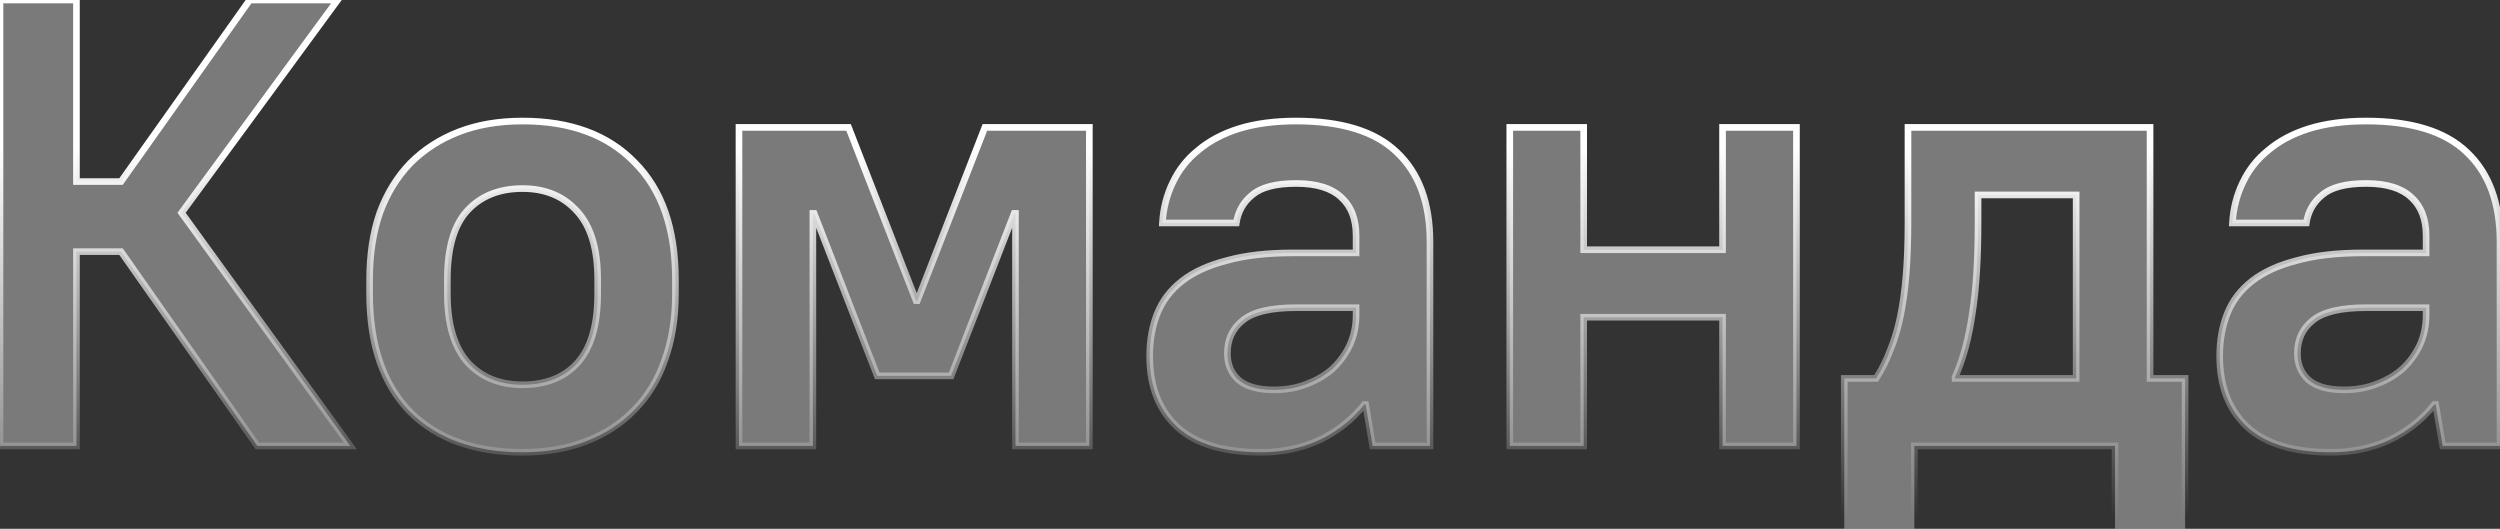 <?xml version="1.0" encoding="UTF-8"?> <svg xmlns="http://www.w3.org/2000/svg" width="3768" height="797" viewBox="0 0 3768 797" fill="none"><rect x="0" y="0" width="3768" height="797" fill="#333333" stroke="none"/> <path d="M4.91216e-05 -4.57832e-05H115.217V273.641H182.427L376.376 -4.57832e-05H508.876L273.641 320.688L528.079 672.1H387.898L182.427 379.257H115.217V672.1H4.91216e-05V-4.57832e-05ZM787.543 681.702C715.212 681.702 658.563 661.219 617.597 620.253C577.271 578.646 557.108 519.438 557.108 442.626V421.503C557.108 383.737 562.229 350.132 572.471 320.688C583.352 291.243 598.714 266.28 618.557 245.797C639.04 225.314 663.364 209.631 691.528 198.75C719.692 187.868 751.697 182.427 787.543 182.427C859.873 182.427 916.202 203.23 956.528 244.837C997.494 285.803 1017.98 344.691 1017.98 421.503V442.626C1017.98 480.392 1012.54 513.997 1001.65 543.441C991.413 572.886 976.051 597.849 955.568 618.332C935.725 638.815 911.401 654.498 882.597 665.379C854.433 676.261 822.748 681.702 787.543 681.702ZM787.543 579.927C822.748 579.927 850.272 569.045 870.115 547.282C890.598 524.878 900.84 489.993 900.84 442.626V421.503C900.84 375.416 890.598 341.171 870.115 318.768C849.632 295.724 822.108 284.202 787.543 284.202C752.337 284.202 724.493 295.404 704.01 317.807C684.167 339.571 674.246 374.136 674.246 421.503V442.626C674.246 488.713 684.487 523.278 704.97 546.322C725.453 568.725 752.977 579.927 787.543 579.927ZM1113.8 192.029H1278.95L1380.72 453.188H1382.64L1484.42 192.029H1641.88V672.1H1530.51V321.648H1528.59L1433.53 566.485H1322.15L1227.1 321.648H1225.18V672.1H1113.8V192.029ZM1900.82 681.702C1843.85 681.702 1801.61 668.9 1774.08 643.296C1746.56 617.692 1732.8 582.167 1732.8 536.72C1732.8 513.037 1736.64 491.593 1744.32 472.391C1752 453.188 1764.48 436.865 1781.76 423.423C1799.05 409.981 1821.45 399.74 1848.97 392.699C1876.5 385.017 1909.78 381.177 1948.83 381.177H2043.88V355.253C2043.88 330.289 2036.52 311.086 2021.8 297.644C2007.08 283.562 1984.35 276.521 1953.63 276.521C1922.9 276.521 1900.82 282.282 1887.38 293.804C1873.94 304.685 1865.94 318.768 1863.38 336.05H1752C1753.28 314.287 1758.4 294.124 1767.36 275.561C1776.32 256.358 1789.12 240.036 1805.77 226.594C1822.41 212.512 1842.89 201.63 1867.22 193.949C1892.18 186.268 1920.98 182.427 1953.63 182.427C2022.12 182.427 2072.69 198.11 2105.33 229.474C2138.62 260.839 2155.26 305.966 2155.26 364.854V672.1H2068.85L2058.28 609.691H2056.36C2037.8 632.734 2015.08 650.657 1988.19 663.459C1961.31 675.621 1932.19 681.702 1900.82 681.702ZM1920.02 587.608C1937.95 587.608 1954.27 584.727 1968.99 578.966C1984.35 573.206 1997.48 565.524 2008.36 555.923C2019.24 545.681 2027.88 533.84 2034.28 520.398C2040.68 506.316 2043.88 491.273 2043.88 475.271V463.749H1953.63C1915.22 463.749 1888.34 470.15 1872.98 482.952C1857.61 495.114 1849.93 511.756 1849.93 532.88C1849.93 548.882 1855.37 562.004 1866.26 572.245C1877.78 582.487 1895.7 587.608 1920.02 587.608ZM2275.54 192.029H2386.92V376.376H2596.23V192.029H2707.6V672.1H2596.23V478.151H2386.92V672.1H2275.54V192.029ZM2779.69 570.325H2827.7C2836.02 557.523 2843.06 543.441 2848.82 528.079C2855.22 512.717 2860.34 495.754 2864.18 477.191C2868.02 458.628 2870.9 437.825 2872.82 414.782C2874.74 391.098 2875.7 364.854 2875.7 336.05V192.029H3240.56V570.325H3293.37V796.919H3187.75V672.1H2885.31V796.919H2779.69V570.325ZM3129.18 570.325V293.804H2981.32V336.05C2981.32 390.458 2978.44 435.905 2972.68 472.391C2967.56 508.876 2958.92 540.881 2946.75 568.405V570.325H3129.18ZM3513.56 681.702C3456.59 681.702 3414.35 668.9 3386.82 643.296C3359.3 617.692 3345.54 582.167 3345.54 536.72C3345.54 513.037 3349.38 491.593 3357.06 472.391C3364.74 453.188 3377.22 436.865 3394.5 423.423C3411.79 409.981 3434.19 399.74 3461.71 392.699C3489.24 385.017 3522.52 381.177 3561.57 381.177H3656.62V355.253C3656.62 330.289 3649.26 311.086 3634.54 297.644C3619.82 283.562 3597.09 276.521 3566.37 276.521C3535.65 276.521 3513.56 282.282 3500.12 293.804C3486.68 304.685 3478.68 318.768 3476.12 336.05H3364.74C3366.02 314.287 3371.14 294.124 3380.1 275.561C3389.06 256.358 3401.87 240.036 3418.51 226.594C3435.15 212.512 3455.63 201.63 3479.96 193.949C3504.92 186.268 3533.73 182.427 3566.37 182.427C3634.86 182.427 3685.43 198.11 3718.07 229.474C3751.36 260.839 3768 305.966 3768 364.854V672.1H3681.59L3671.03 609.691H3669.11C3650.54 632.734 3627.82 650.657 3600.94 663.459C3574.05 675.621 3544.93 681.702 3513.56 681.702ZM3532.76 587.608C3550.69 587.608 3567.01 584.727 3581.73 578.966C3597.09 573.206 3610.22 565.524 3621.1 555.923C3631.98 545.681 3640.62 533.84 3647.02 520.398C3653.42 506.316 3656.62 491.273 3656.62 475.271V463.749H3566.37C3527.96 463.749 3501.08 470.15 3485.72 482.952C3470.36 495.114 3462.67 511.756 3462.67 532.88C3462.67 548.882 3468.12 562.004 3479 572.245C3490.52 582.487 3508.44 587.608 3532.76 587.608Z" fill="white" fill-opacity="0.35"></path> <path d="M4.57832e-05 -4.57832e-05V-5.001H-5.001V-4.57832e-05H4.57832e-05ZM115.217 -4.57832e-05H120.218V-5.001H115.217V-4.57832e-05ZM115.217 273.641H110.217V278.642H115.217V273.641ZM182.427 273.641V278.642H185.012L186.507 276.533L182.427 273.641ZM376.376 -4.57832e-05V-5.001H373.791L372.296 -2.892L376.376 -4.57832e-05ZM508.876 -4.57832e-05L512.908 2.958L518.746 -5.001H508.876V-4.57832e-05ZM273.641 320.688L269.609 317.73L267.453 320.669L269.59 323.621L273.641 320.688ZM528.079 672.1V677.101H537.874L532.129 669.168L528.079 672.1ZM387.898 672.1L383.804 674.973L385.298 677.101H387.898V672.1ZM182.427 379.257L186.521 376.384L185.027 374.256H182.427V379.257ZM115.217 379.257V374.256H110.217V379.257H115.217ZM115.217 672.1V677.101H120.218V672.1H115.217ZM4.57832e-05 672.1H-5.001V677.101H4.57832e-05V672.1ZM4.57832e-05 5.001H115.217V-5.001H4.57832e-05V5.001ZM110.217 -4.57832e-05V273.641H120.218V-4.57832e-05H110.217ZM115.217 278.642H182.427V268.64H115.217V278.642ZM186.507 276.533L380.456 2.892L372.296 -2.892L178.347 270.749L186.507 276.533ZM376.376 5.001H508.876V-5.001H376.376V5.001ZM504.844 -2.958L269.609 317.73L277.673 323.646L512.908 2.958L504.844 -2.958ZM269.59 323.621L524.028 675.033L532.129 669.168L277.691 317.755L269.59 323.621ZM528.079 667.1H387.898V677.101H528.079V667.1ZM391.992 669.228L186.521 376.384L178.334 382.129L383.804 674.973L391.992 669.228ZM182.427 374.256H115.217V384.257H182.427V374.256ZM110.217 379.257V672.1H120.218V379.257H110.217ZM115.217 667.1H4.57832e-05V677.101H115.217V667.1ZM5.001 672.1V-4.57832e-05H-5.001V672.1H5.001ZM617.597 620.253L614.006 623.733L614.034 623.761L614.061 623.789L617.597 620.253ZM572.471 320.688L567.78 318.954L567.763 319L567.747 319.045L572.471 320.688ZM618.557 245.797L615.021 242.261L614.993 242.289L614.966 242.317L618.557 245.797ZM956.528 244.837L952.937 248.317L952.964 248.345L952.992 248.373L956.528 244.837ZM1001.65 543.441L996.964 541.708L996.947 541.753L996.931 541.798L1001.65 543.441ZM955.568 618.332L952.032 614.796L952.004 614.824L951.976 614.853L955.568 618.332ZM882.597 665.379L880.829 660.701L880.795 660.715L882.597 665.379ZM870.115 547.282L866.424 543.907L866.42 543.912L870.115 547.282ZM870.115 318.768L866.377 322.09L866.401 322.116L866.424 322.142L870.115 318.768ZM704.01 317.807L700.319 314.433L700.315 314.438L704.01 317.807ZM704.97 546.322L701.233 549.644L701.256 549.67L701.28 549.696L704.97 546.322ZM787.543 676.701C716.19 676.701 660.941 656.524 621.133 616.717L614.061 623.789C656.186 665.913 714.234 686.702 787.543 686.702V676.701ZM621.188 616.772C582.03 576.371 562.109 518.574 562.109 442.626H552.107C552.107 520.301 572.512 580.922 614.006 623.733L621.188 616.772ZM562.109 442.626V421.503H552.107V442.626H562.109ZM562.109 421.503C562.109 384.182 567.17 351.149 577.194 322.331L567.747 319.045C557.288 349.116 552.107 383.292 552.107 421.503H562.109ZM577.161 322.421C587.826 293.563 602.837 269.212 622.149 249.276L614.966 242.317C594.592 263.348 578.878 288.924 567.78 318.954L577.161 322.421ZM622.093 249.333C642.063 229.364 665.788 214.056 693.331 203.414L689.726 194.085C660.94 205.207 636.018 221.264 615.021 242.261L622.093 249.333ZM693.331 203.414C720.823 192.792 752.201 187.428 787.543 187.428V177.426C751.194 177.426 718.562 182.944 689.726 194.085L693.331 203.414ZM787.543 187.428C858.877 187.428 913.775 207.912 952.937 248.317L960.119 241.356C918.628 198.549 860.87 177.426 787.543 177.426V187.428ZM952.992 248.373C992.745 288.126 1012.98 345.57 1012.98 421.503H1022.98C1022.98 343.812 1002.24 283.479 960.064 241.3L952.992 248.373ZM1012.98 421.503V442.626H1022.98V421.503H1012.98ZM1012.98 442.626C1012.98 479.917 1007.6 512.918 996.964 541.708L1006.35 545.175C1017.47 515.075 1022.98 480.867 1022.98 442.626H1012.98ZM996.931 541.798C986.918 570.585 971.941 594.887 952.032 614.796L959.104 621.868C980.16 600.812 995.908 575.186 1006.38 545.084L996.931 541.798ZM951.976 614.853C932.685 634.766 909.001 650.059 880.83 660.701L884.364 670.057C913.802 658.937 938.764 642.865 959.159 621.812L951.976 614.853ZM880.795 660.715C853.292 671.341 822.232 676.701 787.543 676.701V686.702C823.264 686.702 855.573 681.181 884.399 670.044L880.795 660.715ZM787.543 584.927C823.855 584.927 852.836 573.656 873.81 550.651L866.42 543.912C847.708 564.434 821.64 574.926 787.543 574.926V584.927ZM873.806 550.656C895.495 526.933 905.84 490.57 905.84 442.626H895.839C895.839 489.416 885.701 522.824 866.424 543.907L873.806 550.656ZM905.84 442.626V421.503H895.839V442.626H905.84ZM905.84 421.503C905.84 374.795 895.476 339.096 873.806 315.393L866.424 322.142C885.72 343.246 895.839 376.037 895.839 421.503H905.84ZM873.853 315.445C852.3 291.198 823.343 279.202 787.543 279.202V289.203C820.872 289.203 846.964 300.25 866.377 322.09L873.853 315.445ZM787.543 279.202C751.18 279.202 721.904 290.825 700.319 314.433L707.701 321.182C727.082 299.983 753.495 289.203 787.543 289.203V279.202ZM700.315 314.438C679.249 337.543 669.245 373.608 669.245 421.503H679.246C679.246 374.664 689.085 341.599 707.706 321.177L700.315 314.438ZM669.245 421.503V442.626H679.246V421.503H669.245ZM669.245 442.626C669.245 489.348 679.615 525.324 701.233 549.644L708.708 542.999C689.36 521.232 679.246 488.078 679.246 442.626H669.245ZM701.28 549.696C722.846 573.284 751.788 584.927 787.543 584.927V574.926C754.167 574.926 728.061 564.166 708.661 542.947L701.28 549.696ZM1113.8 192.029V187.028H1108.8V192.029H1113.8ZM1278.95 192.029L1283.61 190.213L1282.37 187.028H1278.95V192.029ZM1380.72 453.188L1376.06 455.003L1377.31 458.188H1380.72V453.188ZM1382.64 453.188V458.188H1386.06L1387.3 455.003L1382.64 453.188ZM1484.42 192.029V187.028H1481L1479.76 190.213L1484.42 192.029ZM1641.88 192.029H1646.88V187.028H1641.88V192.029ZM1641.88 672.1V677.101H1646.88V672.1H1641.88ZM1530.51 672.1H1525.51V677.101H1530.51V672.1ZM1530.51 321.648H1535.51V316.647H1530.51V321.648ZM1528.59 321.648V316.647H1525.16L1523.92 319.838L1528.59 321.648ZM1433.53 566.485V571.485H1436.95L1438.19 568.294L1433.53 566.485ZM1322.15 566.485L1317.49 568.294L1318.73 571.485H1322.15V566.485ZM1227.1 321.648L1231.76 319.838L1230.52 316.647H1227.1V321.648ZM1225.18 321.648V316.647H1220.18V321.648H1225.18ZM1225.18 672.1V677.101H1230.18V672.1H1225.18ZM1113.8 672.1H1108.8V677.101H1113.8V672.1ZM1113.8 197.029H1278.95V187.028H1113.8V197.029ZM1274.29 193.844L1376.06 455.003L1385.38 451.372L1283.61 190.213L1274.29 193.844ZM1380.72 458.188H1382.64V448.187H1380.72V458.188ZM1387.3 455.003L1489.08 193.844L1479.76 190.213L1377.98 451.372L1387.3 455.003ZM1484.42 197.029H1641.88V187.028H1484.42V197.029ZM1636.88 192.029V672.1H1646.88V192.029H1636.88ZM1641.88 667.1H1530.51V677.101H1641.88V667.1ZM1535.51 672.1V321.648H1525.51V672.1H1535.51ZM1530.51 316.647H1528.59V326.649H1530.51V316.647ZM1523.92 319.838L1428.87 564.675L1438.19 568.294L1533.25 323.458L1523.92 319.838ZM1433.53 561.484H1322.15V571.485H1433.53V561.484ZM1326.82 564.675L1231.76 319.838L1222.44 323.458L1317.49 568.294L1326.82 564.675ZM1227.1 316.647H1225.18V326.649H1227.1V316.647ZM1220.18 321.648V672.1H1230.18V321.648H1220.18ZM1225.18 667.1H1113.8V677.101H1225.18V667.1ZM1118.8 672.1V192.029H1108.8V672.1H1118.8ZM1774.08 643.296L1777.49 639.635L1774.08 643.296ZM1744.32 472.391L1748.96 474.248L1744.32 472.391ZM1781.76 423.423L1778.69 419.476L1781.76 423.423ZM1848.97 392.699L1850.21 397.543L1850.27 397.53L1850.32 397.515L1848.97 392.699ZM2043.88 381.177V386.178H2048.88V381.177H2043.88ZM2021.8 297.644L2018.34 301.258L2018.38 301.298L2018.43 301.337L2021.8 297.644ZM1887.38 293.804L1890.53 297.691L1890.58 297.646L1890.63 297.601L1887.38 293.804ZM1863.38 336.05V341.051H1867.69L1868.32 336.783L1863.38 336.05ZM1752 336.05L1747.01 335.756L1746.7 341.051H1752V336.05ZM1767.36 275.561L1771.86 277.735L1771.88 277.706L1771.89 277.676L1767.36 275.561ZM1805.77 226.594L1808.91 230.484L1808.95 230.448L1809 230.411L1805.77 226.594ZM1867.22 193.949L1865.75 189.169L1865.71 189.18L1867.22 193.949ZM2105.33 229.474L2101.87 233.08L2101.9 233.114L2105.33 229.474ZM2155.26 672.1V677.101H2160.26V672.1H2155.26ZM2068.85 672.1L2063.92 672.935L2064.62 677.101H2068.85V672.1ZM2058.28 609.691L2063.22 608.857L2062.51 604.69H2058.28V609.691ZM2056.36 609.691V604.69H2053.97L2052.47 606.554L2056.36 609.691ZM1988.19 663.459L1990.26 668.015L1990.3 667.995L1990.34 667.974L1988.19 663.459ZM1968.99 578.966L1967.24 574.284L1967.2 574.297L1967.17 574.309L1968.99 578.966ZM2008.36 555.923L2011.67 559.673L2011.73 559.62L2011.78 559.565L2008.36 555.923ZM2034.28 520.398L2038.8 522.548L2038.82 522.508L2038.83 522.467L2034.28 520.398ZM2043.88 463.749H2048.88V458.748H2043.88V463.749ZM1872.98 482.952L1876.08 486.873L1876.13 486.834L1876.18 486.794L1872.98 482.952ZM1866.26 572.245L1862.83 575.887L1862.88 575.936L1862.93 575.983L1866.26 572.245ZM1900.82 676.701C1844.48 676.701 1803.71 664.026 1777.49 639.635L1770.68 646.958C1799.5 673.774 1843.22 686.702 1900.82 686.702V676.701ZM1777.49 639.635C1751.19 615.171 1737.8 581.091 1737.8 536.72H1727.8C1727.8 583.242 1741.93 620.213 1770.68 646.958L1777.49 639.635ZM1737.8 536.72C1737.8 513.581 1741.55 492.781 1748.96 474.248L1739.67 470.533C1731.73 490.406 1727.8 512.492 1727.8 536.72H1737.8ZM1748.96 474.248C1756.29 455.918 1768.21 440.301 1784.83 427.371L1778.69 419.476C1760.75 433.429 1747.71 450.458 1739.67 470.533L1748.96 474.248ZM1784.83 427.371C1801.44 414.456 1823.16 404.463 1850.21 397.543L1847.73 387.854C1819.73 395.017 1796.65 405.507 1778.69 419.476L1784.83 427.371ZM1850.32 397.515C1877.28 389.992 1910.08 386.178 1948.83 386.178V376.176C1909.48 376.176 1875.72 380.043 1847.63 387.882L1850.32 397.515ZM1948.83 386.178H2043.88V376.176H1948.83V386.178ZM2048.88 381.177V355.253H2038.88V381.177H2048.88ZM2048.88 355.253C2048.88 329.264 2041.18 308.57 2025.17 293.951L2018.43 301.337C2031.86 313.603 2038.88 331.315 2038.88 355.253H2048.88ZM2025.26 294.031C2009.22 278.697 1985 271.521 1953.63 271.521V281.522C1983.71 281.522 2004.93 288.428 2018.34 301.258L2025.26 294.031ZM1953.63 271.521C1922.51 271.521 1898.94 277.312 1884.12 290.007L1890.63 297.601C1902.71 287.252 1923.3 281.522 1953.63 281.522V271.521ZM1884.23 289.917C1869.81 301.596 1861.17 316.809 1858.43 335.317L1868.32 336.783C1870.7 320.726 1878.07 307.775 1890.53 297.691L1884.23 289.917ZM1863.38 331.049H1752V341.051H1863.38V331.049ZM1756.99 336.344C1758.24 315.195 1763.2 295.676 1771.86 277.735L1762.86 273.387C1753.6 292.572 1748.32 313.379 1747.01 335.756L1756.99 336.344ZM1771.89 277.676C1780.53 259.17 1792.85 243.452 1808.91 230.484L1802.62 222.704C1785.4 236.619 1772.12 253.547 1762.83 273.446L1771.89 277.676ZM1809 230.411C1825.06 216.824 1844.92 206.233 1868.72 198.718L1865.71 189.18C1840.86 197.028 1819.76 208.2 1802.54 222.776L1809 230.411ZM1868.69 198.729C1893.07 191.225 1921.36 187.428 1953.63 187.428V177.426C1920.6 177.426 1891.29 181.31 1865.75 189.169L1868.69 198.729ZM1953.63 187.428C2021.48 187.428 2070.53 202.977 2101.87 233.08L2108.8 225.868C2074.84 193.242 2022.76 177.426 1953.63 177.426V187.428ZM2101.9 233.114C2133.92 263.281 2150.26 306.925 2150.26 364.854H2160.26C2160.26 305.006 2143.32 258.397 2108.76 225.835L2101.9 233.114ZM2150.26 364.854V672.1H2160.26V364.854H2150.26ZM2155.26 667.1H2068.85V677.101H2155.26V667.1ZM2073.78 671.266L2063.22 608.857L2053.35 610.525L2063.92 672.935L2073.78 671.266ZM2058.28 604.69H2056.36V614.692H2058.28V604.69ZM2052.47 606.554C2034.38 629.009 2012.26 646.463 1986.04 658.944L1990.34 667.974C2017.9 654.852 2041.22 636.46 2060.26 612.828L2052.47 606.554ZM1986.13 658.903C1959.94 670.753 1931.52 676.701 1900.82 676.701V686.702C1932.85 686.702 1962.68 680.488 1990.26 668.015L1986.13 658.903ZM1920.02 592.608C1938.49 592.608 1955.44 589.64 1970.81 583.623L1967.17 574.309C1953.1 579.815 1937.41 582.607 1920.02 582.607V592.608ZM1970.75 583.649C1986.61 577.702 2000.27 569.726 2011.67 559.673L2005.05 552.173C1994.68 561.323 1982.1 568.709 1967.24 574.284L1970.75 583.649ZM2011.78 559.565C2023.12 548.899 2032.13 536.552 2038.8 522.548L2029.77 518.248C2023.63 531.127 2015.36 542.464 2004.93 552.281L2011.78 559.565ZM2038.83 522.467C2045.54 507.712 2048.88 491.962 2048.88 475.271H2038.88C2038.88 490.585 2035.82 504.919 2029.73 518.328L2038.83 522.467ZM2048.88 475.271V463.749H2038.88V475.271H2048.88ZM2043.88 458.748H1953.63V468.75H2043.88V458.748ZM1953.63 458.748C1914.98 458.748 1886.56 465.126 1869.78 479.11L1876.18 486.794C1890.12 475.175 1915.46 468.75 1953.63 468.75V458.748ZM1869.87 479.031C1853.21 492.224 1844.93 510.365 1844.93 532.88H1854.93C1854.93 513.147 1862.02 498.004 1876.08 486.873L1869.87 479.031ZM1844.93 532.88C1844.93 550.152 1850.87 564.628 1862.83 575.887L1869.68 568.604C1859.88 559.38 1854.93 547.612 1854.93 532.88H1844.93ZM1862.93 575.983C1875.77 587.396 1895.15 592.608 1920.02 592.608V582.607C1896.25 582.607 1879.78 577.578 1869.58 568.508L1862.93 575.983ZM2275.54 192.029V187.028H2270.54V192.029H2275.54ZM2386.92 192.029H2391.92V187.028H2386.92V192.029ZM2386.92 376.376H2381.92V381.377H2386.92V376.376ZM2596.23 376.376V381.377H2601.23V376.376H2596.23ZM2596.23 192.029V187.028H2591.23V192.029H2596.23ZM2707.6 192.029H2712.61V187.028H2707.6V192.029ZM2707.6 672.1V677.101H2712.61V672.1H2707.6ZM2596.23 672.1H2591.23V677.101H2596.23V672.1ZM2596.23 478.151H2601.23V473.151H2596.23V478.151ZM2386.92 478.151V473.151H2381.92V478.151H2386.92ZM2386.92 672.1V677.101H2391.92V672.1H2386.92ZM2275.54 672.1H2270.54V677.101H2275.54V672.1ZM2275.54 197.029H2386.92V187.028H2275.54V197.029ZM2381.92 192.029V376.376H2391.92V192.029H2381.92ZM2386.92 381.377H2596.23V371.375H2386.92V381.377ZM2601.23 376.376V192.029H2591.23V376.376H2601.23ZM2596.23 197.029H2707.6V187.028H2596.23V197.029ZM2702.6 192.029V672.1H2712.61V192.029H2702.6ZM2707.6 667.1H2596.23V677.101H2707.6V667.1ZM2601.23 672.1V478.151H2591.23V672.1H2601.23ZM2596.23 473.151H2386.92V483.152H2596.23V473.151ZM2381.92 478.151V672.1H2391.92V478.151H2381.92ZM2386.92 667.1H2275.54V677.101H2386.92V667.1ZM2280.54 672.1V192.029H2270.54V672.1H2280.54ZM2779.69 570.325V565.324H2774.69V570.325H2779.69ZM2827.7 570.325V575.326H2830.41L2831.89 573.051L2827.7 570.325ZM2848.82 528.079L2844.2 526.155L2844.17 526.239L2844.14 526.323L2848.82 528.079ZM2872.82 414.782L2877.81 415.197L2877.81 415.186L2872.82 414.782ZM2875.7 192.029V187.028H2870.7V192.029H2875.7ZM3240.56 192.029H3245.56V187.028H3240.56V192.029ZM3240.56 570.325H3235.56V575.326H3240.56V570.325ZM3293.37 570.325H3298.37V565.324H3293.37V570.325ZM3293.37 796.919V801.92H3298.37V796.919H3293.37ZM3187.75 796.919H3182.75V801.92H3187.75V796.919ZM3187.75 672.1H3192.75V667.1H3187.75V672.1ZM2885.31 672.1V667.1H2880.3V672.1H2885.31ZM2885.31 796.919V801.92H2890.31V796.919H2885.31ZM2779.69 796.919H2774.69V801.92H2779.69V796.919ZM3129.18 570.325V575.326H3134.18V570.325H3129.18ZM3129.18 293.804H3134.18V288.803H3129.18V293.804ZM2981.32 293.804V288.803H2976.32V293.804H2981.32ZM2972.68 472.391L2967.74 471.611L2967.73 471.653L2967.73 471.695L2972.68 472.391ZM2946.75 568.405L2942.18 566.384L2941.75 567.349V568.405H2946.75ZM2946.75 570.325H2941.75V575.326H2946.75V570.325ZM2779.69 575.326H2827.7V565.324H2779.69V575.326ZM2831.89 573.051C2840.42 559.922 2847.62 545.512 2853.5 529.835L2844.14 526.323C2838.5 541.37 2831.61 555.124 2823.5 567.6L2831.89 573.051ZM2853.44 530.002C2859.98 514.309 2865.18 497.037 2869.08 478.204L2859.29 476.178C2855.5 494.471 2850.47 511.124 2844.2 526.155L2853.44 530.002ZM2869.08 478.204C2872.97 459.407 2875.87 438.4 2877.81 415.197L2867.84 414.367C2865.93 437.251 2863.08 457.85 2859.29 476.178L2869.08 478.204ZM2877.81 415.186C2879.74 391.343 2880.71 364.962 2880.71 336.05H2870.7C2870.7 364.747 2869.75 390.853 2867.84 414.378L2877.81 415.186ZM2880.71 336.05V192.029H2870.7V336.05H2880.71ZM2875.7 197.029H3240.56V187.028H2875.7V197.029ZM3235.56 192.029V570.325H3245.56V192.029H3235.56ZM3240.56 575.326H3293.37V565.324H3240.56V575.326ZM3288.37 570.325V796.919H3298.37V570.325H3288.37ZM3293.37 791.918H3187.75V801.92H3293.37V791.918ZM3192.75 796.919V672.1H3182.75V796.919H3192.75ZM3187.75 667.1H2885.31V677.101H3187.75V667.1ZM2880.3 672.1V796.919H2890.31V672.1H2880.3ZM2885.31 791.918H2779.69V801.92H2885.31V791.918ZM2784.69 796.919V570.325H2774.69V796.919H2784.69ZM3134.18 570.325V293.804H3124.18V570.325H3134.18ZM3129.18 288.803H2981.32V298.805H3129.18V288.803ZM2976.32 293.804V336.05H2986.32V293.804H2976.32ZM2976.32 336.05C2976.32 390.307 2973.45 435.473 2967.74 471.611L2977.62 473.17C2983.43 436.337 2986.32 390.609 2986.32 336.05H2976.32ZM2967.73 471.695C2962.66 507.822 2954.12 539.364 2942.18 566.384L2951.33 570.426C2963.71 542.397 2972.46 509.93 2977.63 473.086L2967.73 471.695ZM2941.75 568.405V570.325H2951.76V568.405H2941.75ZM2946.75 575.326H3129.18V565.324H2946.75V575.326ZM3386.82 643.296L3390.23 639.635L3386.82 643.296ZM3357.06 472.391L3361.7 474.248L3357.06 472.391ZM3394.5 423.423L3391.43 419.476L3394.5 423.423ZM3461.71 392.699L3462.95 397.543L3463.01 397.53L3463.06 397.515L3461.71 392.699ZM3656.62 381.177V386.178H3661.62V381.177H3656.62ZM3634.54 297.644L3631.08 301.258L3631.13 301.298L3631.17 301.337L3634.54 297.644ZM3500.12 293.804L3503.27 297.691L3503.32 297.646L3503.37 297.601L3500.12 293.804ZM3476.12 336.05V341.051H3480.43L3481.06 336.783L3476.12 336.05ZM3364.74 336.05L3359.75 335.756L3359.44 341.051H3364.74V336.05ZM3380.1 275.561L3384.61 277.735L3384.62 277.706L3384.63 277.676L3380.1 275.561ZM3418.51 226.594L3421.65 230.484L3421.69 230.448L3421.74 230.411L3418.51 226.594ZM3479.96 193.949L3478.49 189.169L3478.45 189.18L3479.96 193.949ZM3718.07 229.474L3714.61 233.08L3714.64 233.114L3718.07 229.474ZM3768 672.1V677.101H3773V672.1H3768ZM3681.59 672.1L3676.66 672.935L3677.36 677.101H3681.59V672.1ZM3671.03 609.691L3675.96 608.857L3675.25 604.69H3671.03V609.691ZM3669.11 609.691V604.69H3666.71L3665.21 606.554L3669.11 609.691ZM3600.94 663.459L3603 668.015L3603.04 667.995L3603.09 667.974L3600.94 663.459ZM3581.73 578.966L3579.98 574.284L3579.94 574.297L3579.91 574.309L3581.73 578.966ZM3621.1 555.923L3624.41 559.673L3624.47 559.62L3624.53 559.565L3621.1 555.923ZM3647.02 520.398L3651.54 522.548L3651.56 522.508L3651.57 522.467L3647.02 520.398ZM3656.62 463.749H3661.62V458.748H3656.62V463.749ZM3485.72 482.952L3488.82 486.873L3488.87 486.834L3488.92 486.794L3485.72 482.952ZM3479 572.245L3475.57 575.887L3475.62 575.936L3475.67 575.983L3479 572.245ZM3513.56 676.701C3457.22 676.701 3416.45 664.026 3390.23 639.635L3383.42 646.958C3412.24 673.774 3455.96 686.702 3513.56 686.702V676.701ZM3390.23 639.635C3363.93 615.171 3350.54 581.091 3350.54 536.72H3340.54C3340.54 583.242 3354.67 620.213 3383.42 646.958L3390.23 639.635ZM3350.54 536.72C3350.54 513.581 3354.29 492.781 3361.7 474.248L3352.42 470.533C3344.47 490.406 3340.54 512.492 3340.54 536.72H3350.54ZM3361.7 474.248C3369.03 455.918 3380.95 440.301 3397.57 427.371L3391.43 419.476C3373.49 433.429 3360.45 450.458 3352.42 470.533L3361.7 474.248ZM3397.57 427.371C3414.18 414.456 3435.91 404.463 3462.95 397.543L3460.48 387.854C3432.47 395.017 3409.39 405.507 3391.43 419.476L3397.57 427.371ZM3463.06 397.515C3490.02 389.992 3522.82 386.178 3561.57 386.178V376.176C3522.22 376.176 3488.46 380.043 3460.37 387.882L3463.06 397.515ZM3561.57 386.178H3656.62V376.176H3561.57V386.178ZM3661.62 381.177V355.253H3651.62V381.177H3661.62ZM3661.62 355.253C3661.62 329.264 3653.92 308.57 3637.91 293.951L3631.17 301.337C3644.6 313.603 3651.62 331.315 3651.62 355.253H3661.62ZM3638 294.031C3621.97 278.697 3597.74 271.521 3566.37 271.521V281.522C3596.45 281.522 3617.67 288.428 3631.08 301.258L3638 294.031ZM3566.37 271.521C3535.25 271.521 3511.68 277.312 3496.87 290.007L3503.37 297.601C3515.45 287.252 3536.04 281.522 3566.37 281.522V271.521ZM3496.97 289.917C3482.55 301.596 3473.91 316.809 3471.17 335.317L3481.06 336.783C3483.44 320.726 3490.81 307.775 3503.27 297.691L3496.97 289.917ZM3476.12 331.049H3364.74V341.051H3476.12V331.049ZM3369.73 336.344C3370.98 315.195 3375.94 295.676 3384.61 277.735L3375.6 273.387C3366.34 292.572 3361.06 313.379 3359.75 335.756L3369.73 336.344ZM3384.63 277.676C3393.27 259.17 3405.59 243.452 3421.65 230.484L3415.37 222.704C3398.14 236.619 3384.86 253.547 3375.57 273.446L3384.63 277.676ZM3421.74 230.411C3437.8 216.824 3457.67 206.233 3481.46 198.718L3478.45 189.18C3453.6 197.028 3432.5 208.2 3415.28 222.776L3421.74 230.411ZM3481.43 198.729C3505.81 191.225 3534.1 187.428 3566.37 187.428V177.426C3533.35 177.426 3504.03 181.31 3478.49 189.169L3481.43 198.729ZM3566.37 187.428C3634.22 187.428 3683.28 202.977 3714.61 233.08L3721.54 225.868C3687.58 193.242 3635.5 177.426 3566.37 177.426V187.428ZM3714.64 233.114C3746.66 263.281 3763 306.925 3763 364.854H3773C3773 305.006 3756.06 258.397 3721.5 225.835L3714.64 233.114ZM3763 364.854V672.1H3773V364.854H3763ZM3768 667.1H3681.59V677.101H3768V667.1ZM3686.52 671.266L3675.96 608.857L3666.09 610.525L3676.66 672.935L3686.52 671.266ZM3671.03 604.69H3669.11V614.692H3671.03V604.69ZM3665.21 606.554C3647.12 629.009 3625 646.463 3598.79 658.944L3603.09 667.974C3630.64 654.852 3653.96 636.46 3673 612.828L3665.21 606.554ZM3598.87 658.903C3572.68 670.753 3544.26 676.701 3513.56 676.701V686.702C3545.59 686.702 3575.42 680.488 3603 668.015L3598.87 658.903ZM3532.76 592.608C3551.23 592.608 3568.18 589.64 3583.55 583.623L3579.91 574.309C3565.84 579.815 3550.15 582.607 3532.76 582.607V592.608ZM3583.49 583.649C3599.35 577.702 3613.01 569.726 3624.41 559.673L3617.79 552.173C3607.42 561.323 3594.84 568.709 3579.98 574.284L3583.49 583.649ZM3624.53 559.565C3635.86 548.899 3644.87 536.552 3651.54 522.548L3642.51 518.248C3636.37 531.127 3628.1 542.464 3617.67 552.281L3624.53 559.565ZM3651.57 522.467C3658.28 507.712 3661.62 491.962 3661.62 475.271H3651.62C3651.62 490.585 3648.56 504.919 3642.47 518.328L3651.57 522.467ZM3661.62 475.271V463.749H3651.62V475.271H3661.62ZM3656.62 458.748H3566.37V468.75H3656.62V458.748ZM3566.37 458.748C3527.72 458.748 3499.3 465.126 3482.52 479.11L3488.92 486.794C3502.86 475.175 3528.2 468.75 3566.37 468.75V458.748ZM3482.61 479.031C3465.95 492.224 3457.67 510.365 3457.67 532.88H3467.68C3467.68 513.147 3474.76 498.004 3488.82 486.873L3482.61 479.031ZM3457.67 532.88C3457.67 550.152 3463.61 564.628 3475.57 575.887L3482.42 568.604C3472.62 559.38 3467.68 547.612 3467.68 532.88H3457.67ZM3475.67 575.983C3488.51 587.396 3507.89 592.608 3532.76 592.608V582.607C3508.99 582.607 3492.52 577.578 3482.32 568.508L3475.67 575.983Z" fill="url(#paint0_linear_640_1026)"></path> <defs> <linearGradient id="paint0_linear_640_1026" x1="1863.44" y1="223.028" x2="1863.44" y2="782.083" gradientUnits="userSpaceOnUse"> <stop stop-color="white"></stop> <stop offset="1" stop-color="white" stop-opacity="0"></stop> </linearGradient> </defs> </svg> 
